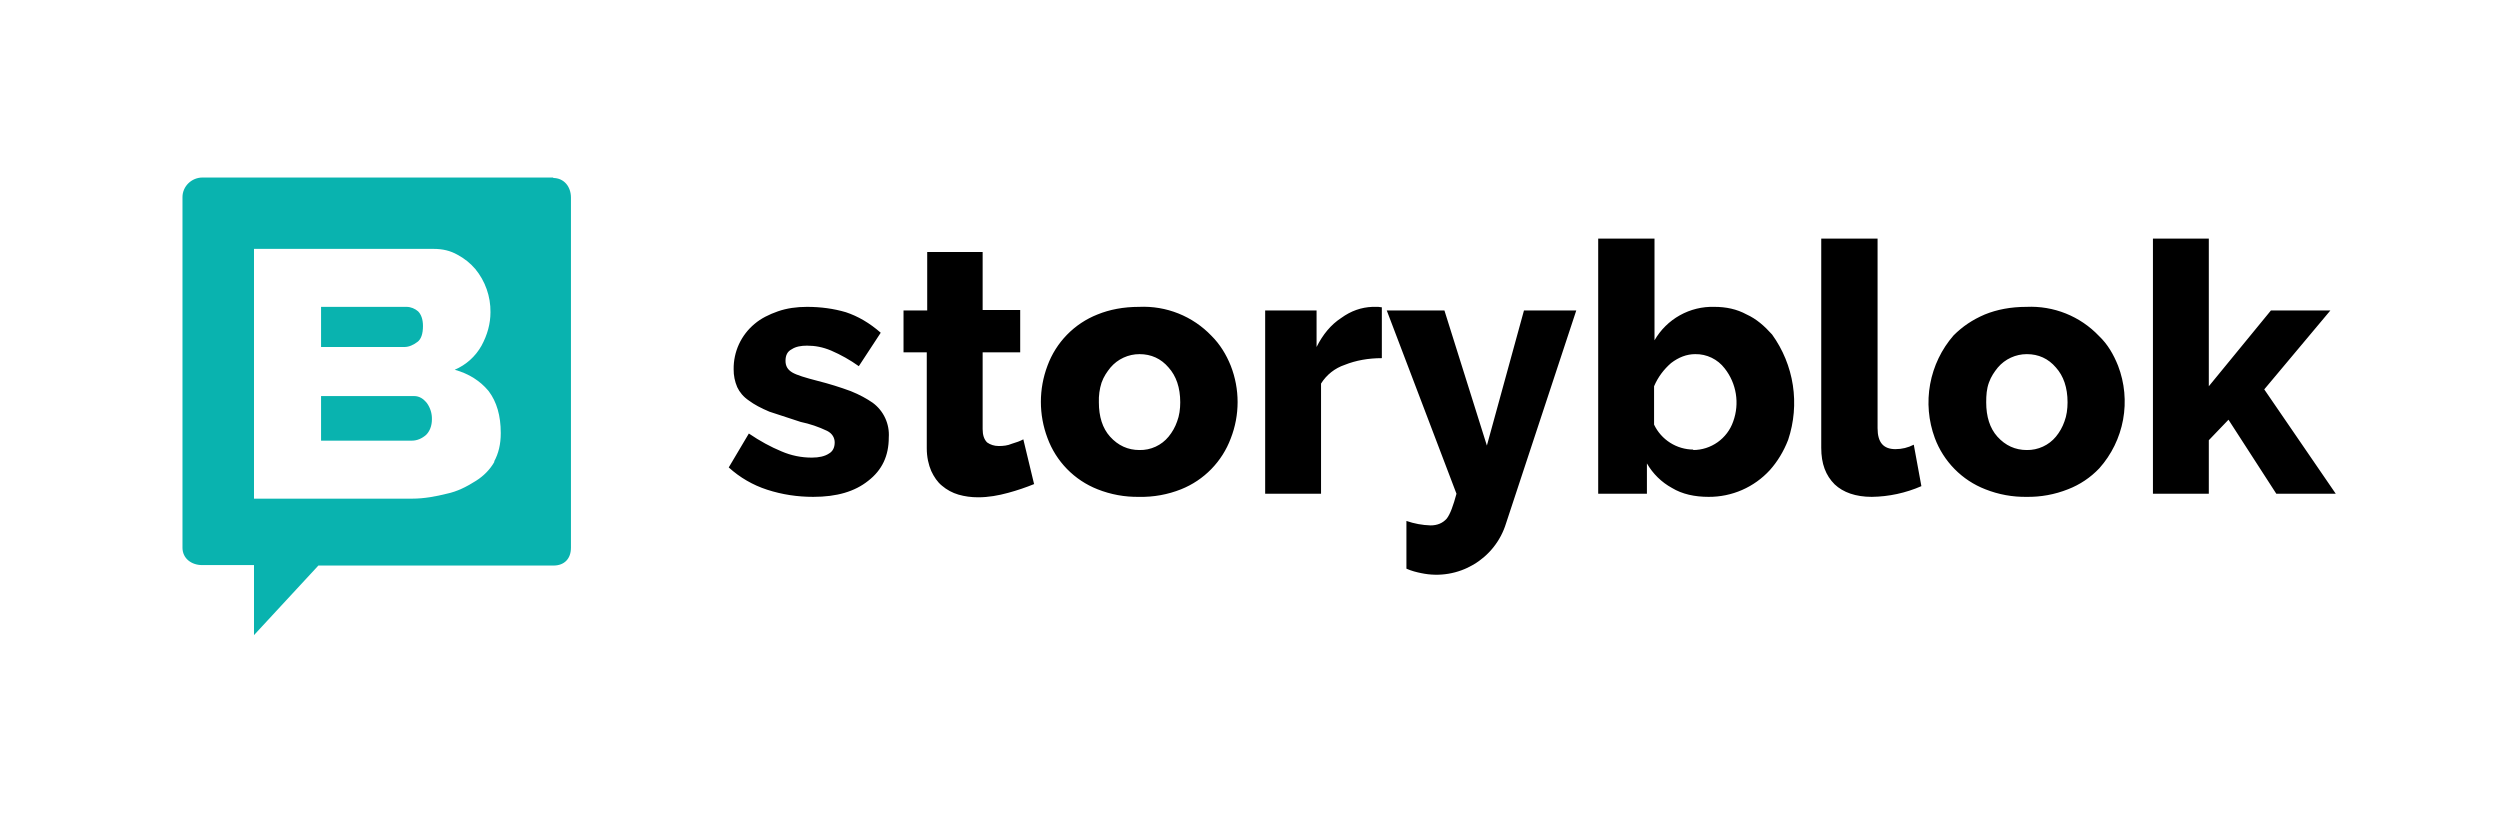 <svg width="137" height="45" viewBox="0 0 137 45" fill="none" xmlns="http://www.w3.org/2000/svg">
<g clip-path="url(#clip0_1112_627)">
<path d="M22.689 21.704H17.594V24.148H22.567C22.861 24.148 23.13 24.026 23.351 23.831C23.547 23.635 23.669 23.342 23.669 22.975C23.676 22.66 23.582 22.352 23.399 22.095C23.203 21.851 22.983 21.704 22.689 21.704ZM22.861 18.747C23.081 18.6 23.179 18.282 23.179 17.867C23.179 17.5 23.081 17.232 22.91 17.06C22.738 16.914 22.517 16.816 22.273 16.816H17.594V19.015H22.175C22.42 19.015 22.665 18.893 22.861 18.747Z" fill="#09B3AF"/>
<path d="M30.332 9.728H11.102C10.49 9.728 10 10.217 10 10.803V30.014C10 30.601 10.49 30.967 11.078 30.967H13.919V34.804L17.447 30.992H30.332C30.92 30.992 31.288 30.625 31.288 30.014V10.828C31.288 10.241 30.92 9.753 30.308 9.753L30.332 9.728ZM27.099 25.297C26.854 25.737 26.486 26.103 26.045 26.372C25.58 26.666 25.065 26.935 24.477 27.057C23.89 27.203 23.253 27.326 22.591 27.326H13.919V13.639H23.767C24.257 13.639 24.673 13.737 25.065 13.957C25.433 14.152 25.776 14.421 26.045 14.739C26.594 15.406 26.889 16.245 26.878 17.109C26.878 17.745 26.706 18.356 26.388 18.942C26.058 19.533 25.541 19.997 24.919 20.262C25.702 20.482 26.315 20.873 26.78 21.435C27.221 22.022 27.442 22.779 27.442 23.733C27.442 24.344 27.319 24.857 27.074 25.297H27.099Z" fill="#09B3AF"/>
<path d="M44.565 27.228C43.707 27.228 42.874 27.106 42.042 26.837C41.26 26.584 40.542 26.168 39.935 25.615L41.037 23.757C41.65 24.173 42.237 24.491 42.825 24.735C43.351 24.963 43.918 25.079 44.491 25.077C44.883 25.077 45.202 25.004 45.422 24.857C45.643 24.735 45.741 24.515 45.741 24.246C45.741 24.002 45.618 23.757 45.324 23.611C44.864 23.391 44.379 23.226 43.879 23.122L42.164 22.56C41.699 22.364 41.331 22.169 41.037 21.949C40.743 21.753 40.523 21.484 40.4 21.216C40.267 20.907 40.2 20.574 40.204 20.238C40.197 19.762 40.297 19.292 40.496 18.86C40.696 18.429 40.989 18.048 41.356 17.745C41.699 17.452 42.14 17.232 42.63 17.061C43.12 16.89 43.658 16.816 44.222 16.816C44.981 16.816 45.692 16.914 46.353 17.109C47.014 17.329 47.651 17.696 48.264 18.234L47.063 20.067C46.589 19.728 46.08 19.442 45.545 19.211C45.079 19.016 44.663 18.942 44.222 18.942C43.903 18.942 43.609 18.991 43.389 19.138C43.144 19.26 43.046 19.48 43.046 19.773C43.046 20.067 43.169 20.262 43.413 20.409C43.658 20.556 44.148 20.702 44.81 20.873C45.424 21.028 46.029 21.215 46.623 21.435C47.113 21.631 47.504 21.851 47.823 22.071C48.119 22.288 48.355 22.577 48.509 22.91C48.663 23.244 48.731 23.611 48.705 23.977C48.705 24.979 48.337 25.762 47.578 26.348C46.843 26.935 45.863 27.228 44.565 27.228ZM56.691 26.519C56.219 26.712 55.736 26.875 55.245 27.008C54.706 27.155 54.167 27.252 53.604 27.252C53.212 27.252 52.869 27.203 52.526 27.106C52.193 27.009 51.884 26.842 51.62 26.617C51.375 26.421 51.179 26.128 51.032 25.811C50.885 25.468 50.787 25.053 50.787 24.564V19.309H49.513V17.012H50.811V13.81H53.849V16.987H55.907V19.309H53.849V23.513C53.849 23.831 53.922 24.075 54.094 24.246C54.265 24.369 54.486 24.442 54.731 24.442C54.976 24.442 55.221 24.417 55.441 24.32C55.686 24.246 55.907 24.173 56.078 24.075L56.666 26.519L56.691 26.519ZM62.423 27.228C61.643 27.241 60.869 27.1 60.145 26.812C59.515 26.564 58.945 26.185 58.472 25.701C57.999 25.216 57.634 24.637 57.401 24.002C56.92 22.726 56.92 21.318 57.401 20.042C57.634 19.407 57.999 18.828 58.472 18.343C58.945 17.859 59.515 17.48 60.145 17.232C60.806 16.963 61.565 16.816 62.423 16.816C63.159 16.782 63.895 16.905 64.579 17.179C65.264 17.453 65.882 17.871 66.391 18.405C66.857 18.869 67.2 19.431 67.445 20.042C67.946 21.323 67.946 22.746 67.445 24.026C67.21 24.654 66.847 25.226 66.379 25.706C65.911 26.186 65.347 26.563 64.725 26.812C63.993 27.104 63.21 27.245 62.423 27.228ZM60.218 22.047C60.218 22.828 60.414 23.464 60.831 23.928C61.272 24.417 61.81 24.662 62.447 24.662C62.751 24.668 63.052 24.605 63.327 24.478C63.603 24.351 63.847 24.163 64.039 23.928C64.242 23.681 64.4 23.4 64.505 23.098C64.628 22.78 64.677 22.413 64.677 22.047C64.677 21.24 64.456 20.604 64.039 20.14C63.623 19.651 63.084 19.407 62.447 19.407C62.145 19.406 61.845 19.471 61.57 19.598C61.295 19.724 61.051 19.909 60.855 20.14C60.659 20.384 60.487 20.629 60.365 20.971C60.254 21.318 60.205 21.682 60.218 22.047ZM75.725 19.627C74.989 19.627 74.304 19.749 73.691 19.994C73.152 20.175 72.693 20.538 72.393 21.02V27.057H69.331V17.012H72.148V19.016C72.491 18.331 72.932 17.794 73.495 17.427C74.034 17.036 74.598 16.84 75.21 16.816H75.528L75.725 16.841V19.627ZM77.072 28.548C77.498 28.696 77.944 28.778 78.394 28.792C78.762 28.792 79.056 28.67 79.276 28.426C79.472 28.181 79.644 27.692 79.815 27.057L75.994 17.012H79.154L81.481 24.417L83.514 17.012H86.38L82.534 28.67C81.931 30.65 79.909 31.84 77.88 31.407C77.635 31.358 77.341 31.285 77.072 31.163V28.548ZM93.631 27.228C92.872 27.228 92.186 27.081 91.623 26.739C91.05 26.426 90.576 25.96 90.251 25.395V27.057H87.581V13.077H90.667V18.649C90.997 18.075 91.477 17.601 92.055 17.278C92.633 16.955 93.288 16.795 93.95 16.816C94.587 16.816 95.175 16.938 95.714 17.232C96.253 17.476 96.694 17.867 97.11 18.331C97.704 19.154 98.094 20.106 98.248 21.109C98.401 22.112 98.313 23.137 97.992 24.1C97.747 24.735 97.404 25.297 96.988 25.762C96.562 26.227 96.043 26.598 95.465 26.851C94.887 27.103 94.262 27.232 93.631 27.228ZM92.774 24.662C93.768 24.664 94.654 24.035 94.979 23.098C95.338 22.113 95.162 21.012 94.513 20.189C94.324 19.941 94.079 19.741 93.798 19.605C93.517 19.469 93.209 19.401 92.897 19.407C92.431 19.407 91.99 19.578 91.574 19.896C91.182 20.238 90.863 20.653 90.643 21.167V23.269C90.837 23.676 91.142 24.021 91.524 24.263C91.905 24.505 92.347 24.635 92.799 24.637L92.774 24.662ZM99.829 13.077H102.891V23.464C102.891 24.246 103.21 24.613 103.871 24.613C104.221 24.614 104.565 24.53 104.875 24.369L105.292 26.641C104.434 27.016 103.509 27.216 102.573 27.228C101.691 27.228 101.005 26.983 100.54 26.544C100.049 26.055 99.804 25.419 99.804 24.539V13.077H99.829ZM111.073 27.228C110.293 27.241 109.519 27.1 108.795 26.812C108.161 26.566 107.587 26.188 107.11 25.703C106.633 25.219 106.264 24.639 106.027 24.002C105.679 23.058 105.591 22.039 105.772 21.05C105.953 20.061 106.396 19.139 107.056 18.38C107.545 17.892 108.084 17.525 108.77 17.232C109.432 16.963 110.191 16.816 111.048 16.816C111.785 16.782 112.521 16.905 113.205 17.179C113.89 17.453 114.508 17.871 115.017 18.405C115.507 18.869 115.825 19.431 116.07 20.042C116.431 20.983 116.526 22.006 116.345 22.997C116.163 23.989 115.712 24.912 115.041 25.664C114.562 26.169 113.976 26.561 113.327 26.812C112.602 27.1 111.828 27.241 111.048 27.228H111.073H111.073ZM108.844 22.047C108.844 22.828 109.04 23.464 109.456 23.928C109.897 24.417 110.436 24.662 111.073 24.662C111.376 24.666 111.677 24.602 111.952 24.475C112.228 24.349 112.471 24.162 112.665 23.928C112.868 23.681 113.026 23.4 113.131 23.098C113.253 22.78 113.302 22.413 113.302 22.047C113.302 21.24 113.082 20.604 112.665 20.14C112.249 19.651 111.71 19.407 111.073 19.407C110.77 19.406 110.471 19.471 110.196 19.598C109.921 19.724 109.677 19.909 109.481 20.14C109.285 20.384 109.113 20.629 108.991 20.971C108.868 21.313 108.844 21.655 108.844 22.047H108.844ZM124.742 27.057L122.121 23L121.043 24.124V27.057H117.981V13.077H121.043V21.167L124.448 17.012H127.706L124.081 21.338L128 27.057H124.742Z" fill="black"/>
</g>
<defs>
<clipPath id="clip0_1112_627">
<rect width="118" height="25.394" fill="white" transform="translate(10 9.57)"/>
</clipPath>
</defs>
</svg>
